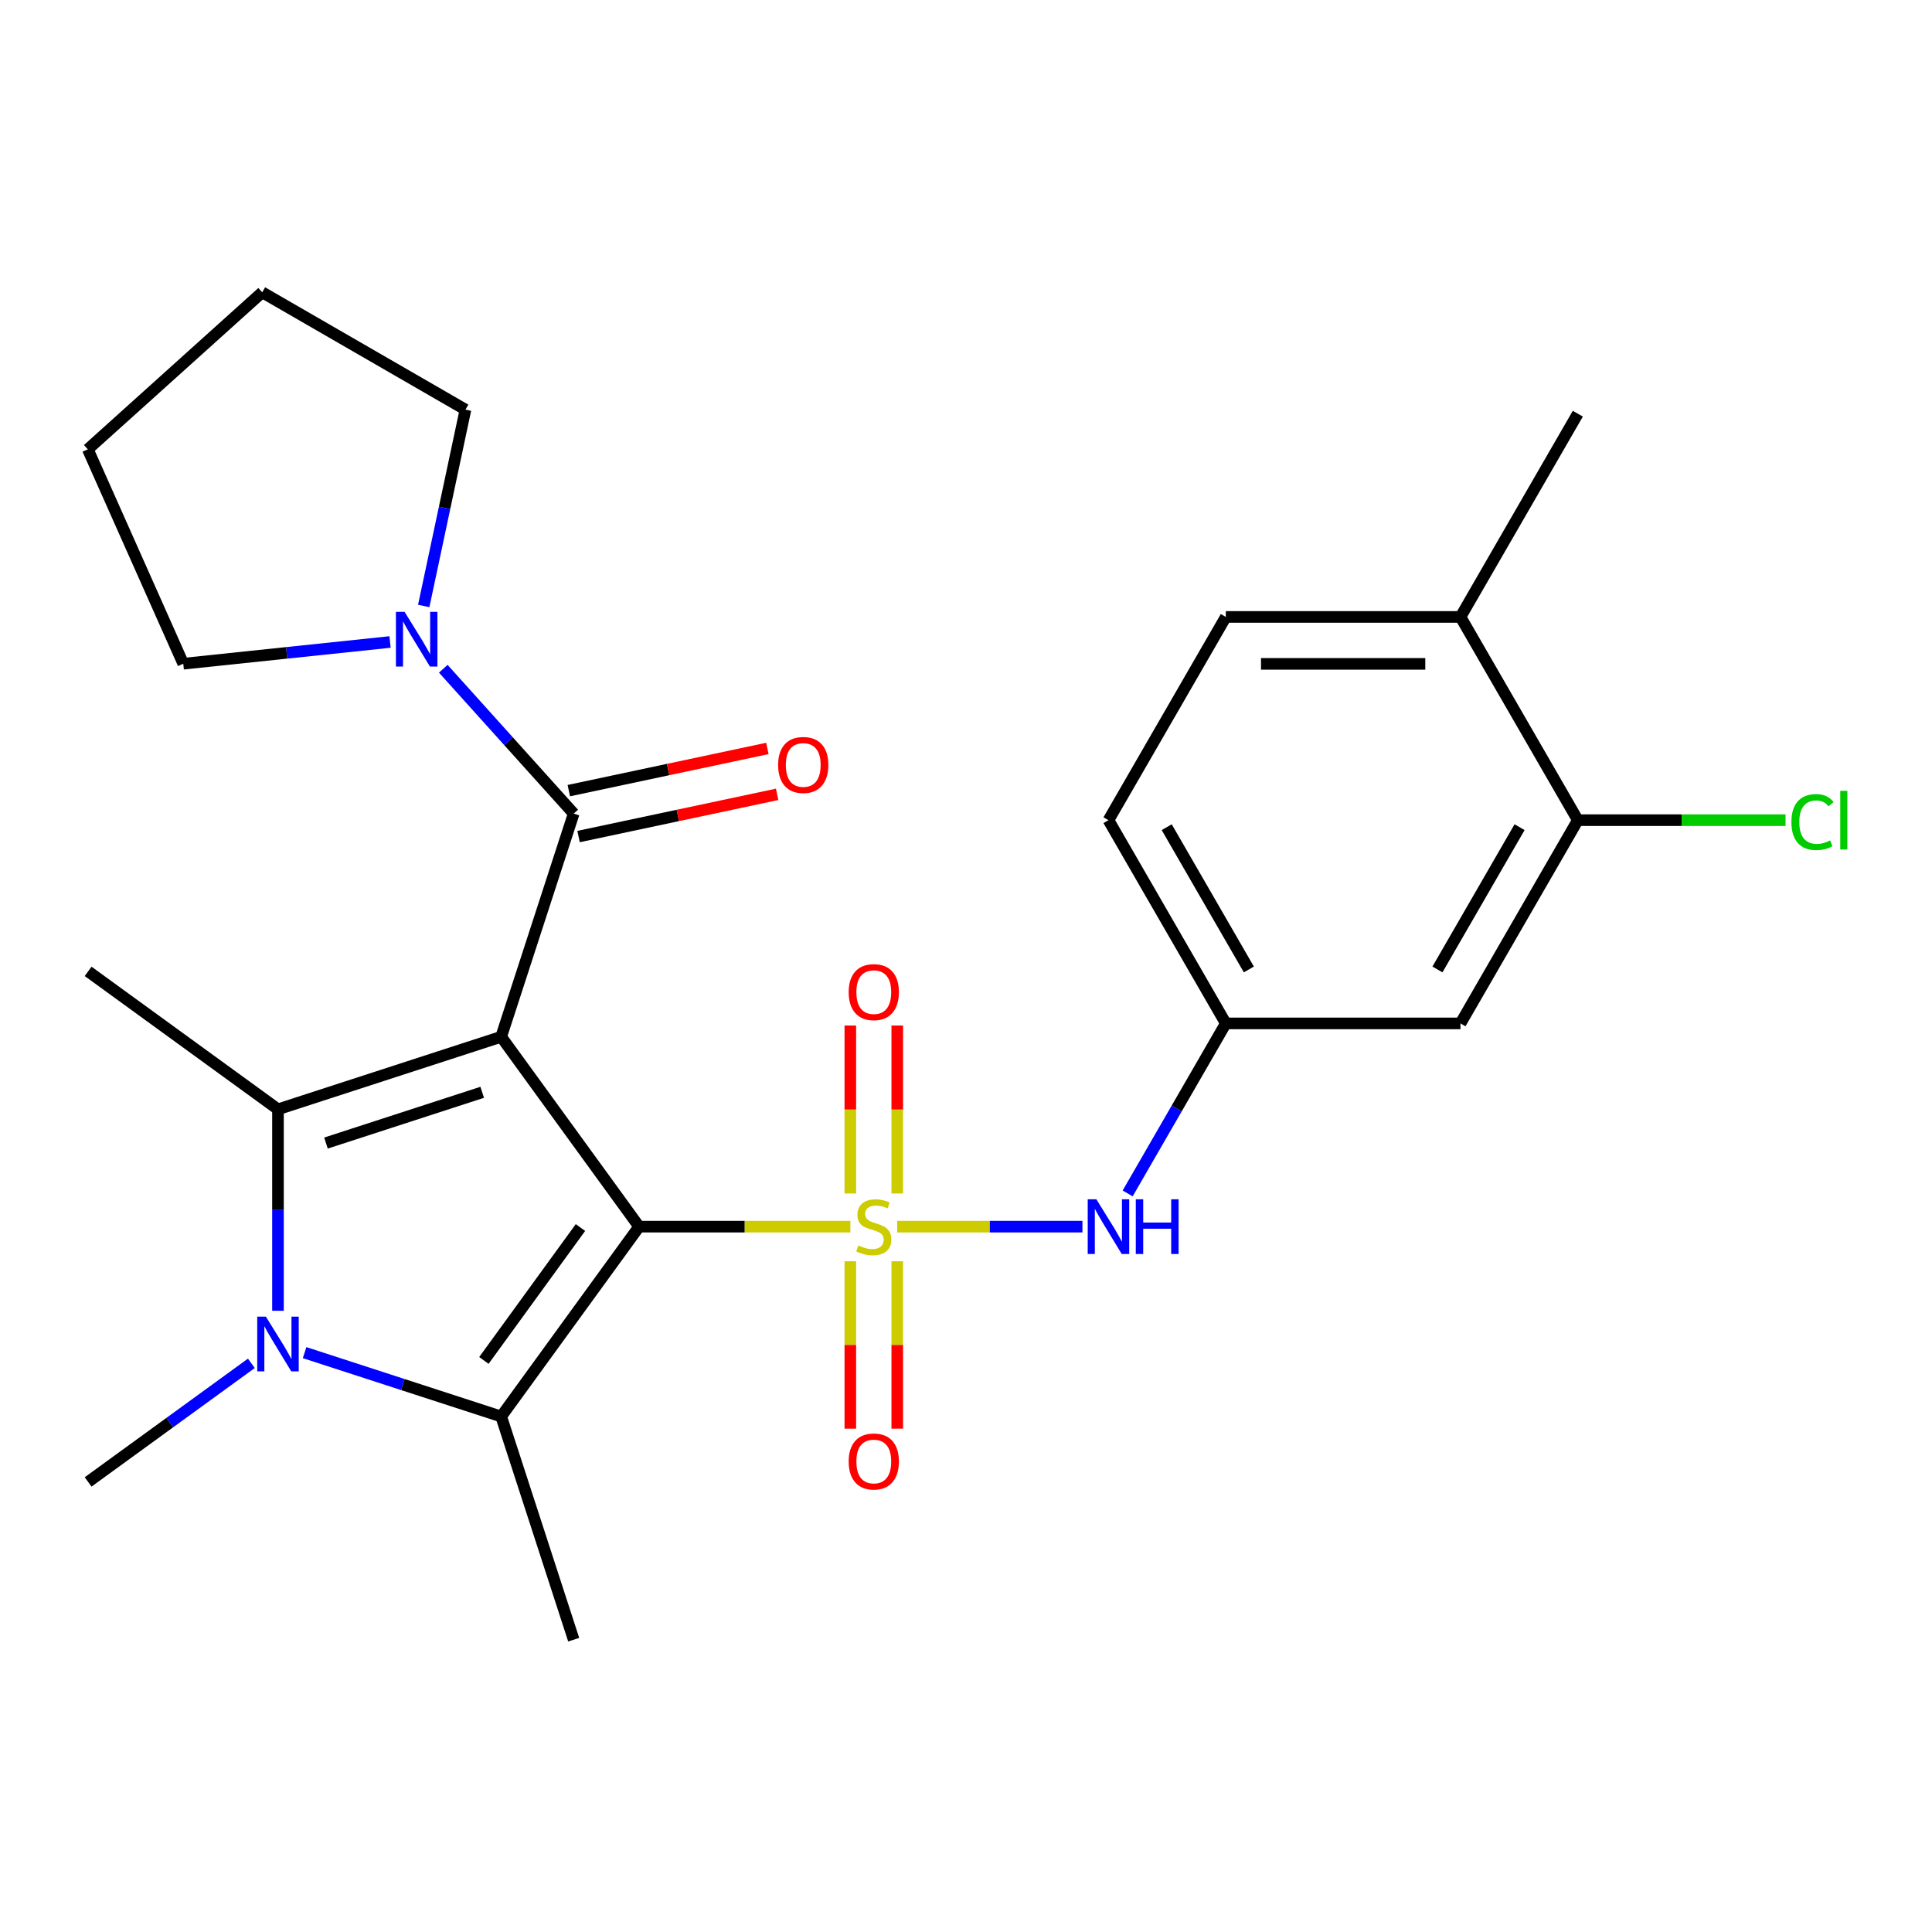 <?xml version='1.0' encoding='iso-8859-1'?>
<svg version='1.1' baseProfile='full'
              xmlns='http://www.w3.org/2000/svg'
                      xmlns:rdkit='http://www.rdkit.org/xml'
                      xmlns:xlink='http://www.w3.org/1999/xlink'
                  xml:space='preserve'
width='1000px' height='1000px' viewBox='0 0 1000 1000'>
<!-- END OF HEADER -->
<rect style='opacity:1.0;fill:#FFFFFF;stroke:none' width='1000' height='1000' x='0' y='0'> </rect>
<path class='bond-0' d='M 330.805,634.909 L 385.481,634.909' style='fill:none;fill-rule:evenodd;stroke:#000000;stroke-width:6px;stroke-linecap:butt;stroke-linejoin:miter;stroke-opacity:1' />
<path class='bond-0' d='M 385.481,634.909 L 440.157,634.909' style='fill:none;fill-rule:evenodd;stroke:#CCCC00;stroke-width:6px;stroke-linecap:butt;stroke-linejoin:miter;stroke-opacity:1' />
<path class='bond-1' d='M 330.805,634.909 L 259.407,536.639' style='fill:none;fill-rule:evenodd;stroke:#000000;stroke-width:6px;stroke-linecap:butt;stroke-linejoin:miter;stroke-opacity:1' />
<path class='bond-2' d='M 330.805,634.909 L 259.407,733.18' style='fill:none;fill-rule:evenodd;stroke:#000000;stroke-width:6px;stroke-linecap:butt;stroke-linejoin:miter;stroke-opacity:1' />
<path class='bond-2' d='M 300.441,635.37 L 250.463,704.16' style='fill:none;fill-rule:evenodd;stroke:#000000;stroke-width:6px;stroke-linecap:butt;stroke-linejoin:miter;stroke-opacity:1' />
<path class='bond-6' d='M 464.391,634.909 L 512.33,634.909' style='fill:none;fill-rule:evenodd;stroke:#CCCC00;stroke-width:6px;stroke-linecap:butt;stroke-linejoin:miter;stroke-opacity:1' />
<path class='bond-6' d='M 512.33,634.909 L 560.269,634.909' style='fill:none;fill-rule:evenodd;stroke:#0000FF;stroke-width:6px;stroke-linecap:butt;stroke-linejoin:miter;stroke-opacity:1' />
<path class='bond-8' d='M 464.421,617.753 L 464.421,574.28' style='fill:none;fill-rule:evenodd;stroke:#CCCC00;stroke-width:6px;stroke-linecap:butt;stroke-linejoin:miter;stroke-opacity:1' />
<path class='bond-8' d='M 464.421,574.28 L 464.421,530.808' style='fill:none;fill-rule:evenodd;stroke:#FF0000;stroke-width:6px;stroke-linecap:butt;stroke-linejoin:miter;stroke-opacity:1' />
<path class='bond-8' d='M 440.127,617.753 L 440.127,574.28' style='fill:none;fill-rule:evenodd;stroke:#CCCC00;stroke-width:6px;stroke-linecap:butt;stroke-linejoin:miter;stroke-opacity:1' />
<path class='bond-8' d='M 440.127,574.28 L 440.127,530.808' style='fill:none;fill-rule:evenodd;stroke:#FF0000;stroke-width:6px;stroke-linecap:butt;stroke-linejoin:miter;stroke-opacity:1' />
<path class='bond-9' d='M 440.127,652.826 L 440.127,696.148' style='fill:none;fill-rule:evenodd;stroke:#CCCC00;stroke-width:6px;stroke-linecap:butt;stroke-linejoin:miter;stroke-opacity:1' />
<path class='bond-9' d='M 440.127,696.148 L 440.127,739.47' style='fill:none;fill-rule:evenodd;stroke:#FF0000;stroke-width:6px;stroke-linecap:butt;stroke-linejoin:miter;stroke-opacity:1' />
<path class='bond-9' d='M 464.421,652.826 L 464.421,696.148' style='fill:none;fill-rule:evenodd;stroke:#CCCC00;stroke-width:6px;stroke-linecap:butt;stroke-linejoin:miter;stroke-opacity:1' />
<path class='bond-9' d='M 464.421,696.148 L 464.421,739.47' style='fill:none;fill-rule:evenodd;stroke:#FF0000;stroke-width:6px;stroke-linecap:butt;stroke-linejoin:miter;stroke-opacity:1' />
<path class='bond-3' d='M 259.407,536.639 L 143.883,574.175' style='fill:none;fill-rule:evenodd;stroke:#000000;stroke-width:6px;stroke-linecap:butt;stroke-linejoin:miter;stroke-opacity:1' />
<path class='bond-3' d='M 249.586,565.374 L 168.719,591.649' style='fill:none;fill-rule:evenodd;stroke:#000000;stroke-width:6px;stroke-linecap:butt;stroke-linejoin:miter;stroke-opacity:1' />
<path class='bond-5' d='M 259.407,536.639 L 296.943,421.115' style='fill:none;fill-rule:evenodd;stroke:#000000;stroke-width:6px;stroke-linecap:butt;stroke-linejoin:miter;stroke-opacity:1' />
<path class='bond-4' d='M 259.407,733.18 L 208.533,716.65' style='fill:none;fill-rule:evenodd;stroke:#000000;stroke-width:6px;stroke-linecap:butt;stroke-linejoin:miter;stroke-opacity:1' />
<path class='bond-4' d='M 208.533,716.65 L 157.66,700.12' style='fill:none;fill-rule:evenodd;stroke:#0000FF;stroke-width:6px;stroke-linecap:butt;stroke-linejoin:miter;stroke-opacity:1' />
<path class='bond-18' d='M 259.407,733.18 L 296.943,848.704' style='fill:none;fill-rule:evenodd;stroke:#000000;stroke-width:6px;stroke-linecap:butt;stroke-linejoin:miter;stroke-opacity:1' />
<path class='bond-17' d='M 143.883,574.175 L 45.612,502.777' style='fill:none;fill-rule:evenodd;stroke:#000000;stroke-width:6px;stroke-linecap:butt;stroke-linejoin:miter;stroke-opacity:1' />
<path class='bond-26' d='M 143.883,574.175 L 143.883,626.311' style='fill:none;fill-rule:evenodd;stroke:#000000;stroke-width:6px;stroke-linecap:butt;stroke-linejoin:miter;stroke-opacity:1' />
<path class='bond-26' d='M 143.883,626.311 L 143.883,678.447' style='fill:none;fill-rule:evenodd;stroke:#0000FF;stroke-width:6px;stroke-linecap:butt;stroke-linejoin:miter;stroke-opacity:1' />
<path class='bond-16' d='M 130.106,705.653 L 87.859,736.347' style='fill:none;fill-rule:evenodd;stroke:#0000FF;stroke-width:6px;stroke-linecap:butt;stroke-linejoin:miter;stroke-opacity:1' />
<path class='bond-16' d='M 87.859,736.347 L 45.612,767.042' style='fill:none;fill-rule:evenodd;stroke:#000000;stroke-width:6px;stroke-linecap:butt;stroke-linejoin:miter;stroke-opacity:1' />
<path class='bond-7' d='M 296.943,421.115 L 263.192,383.63' style='fill:none;fill-rule:evenodd;stroke:#000000;stroke-width:6px;stroke-linecap:butt;stroke-linejoin:miter;stroke-opacity:1' />
<path class='bond-7' d='M 263.192,383.63 L 229.441,346.146' style='fill:none;fill-rule:evenodd;stroke:#0000FF;stroke-width:6px;stroke-linecap:butt;stroke-linejoin:miter;stroke-opacity:1' />
<path class='bond-13' d='M 299.469,432.996 L 350.858,422.073' style='fill:none;fill-rule:evenodd;stroke:#000000;stroke-width:6px;stroke-linecap:butt;stroke-linejoin:miter;stroke-opacity:1' />
<path class='bond-13' d='M 350.858,422.073 L 402.247,411.15' style='fill:none;fill-rule:evenodd;stroke:#FF0000;stroke-width:6px;stroke-linecap:butt;stroke-linejoin:miter;stroke-opacity:1' />
<path class='bond-13' d='M 294.418,409.233 L 345.807,398.31' style='fill:none;fill-rule:evenodd;stroke:#000000;stroke-width:6px;stroke-linecap:butt;stroke-linejoin:miter;stroke-opacity:1' />
<path class='bond-13' d='M 345.807,398.31 L 397.196,387.387' style='fill:none;fill-rule:evenodd;stroke:#FF0000;stroke-width:6px;stroke-linecap:butt;stroke-linejoin:miter;stroke-opacity:1' />
<path class='bond-12' d='M 583.672,617.713 L 609.075,573.713' style='fill:none;fill-rule:evenodd;stroke:#0000FF;stroke-width:6px;stroke-linecap:butt;stroke-linejoin:miter;stroke-opacity:1' />
<path class='bond-12' d='M 609.075,573.713 L 634.478,529.714' style='fill:none;fill-rule:evenodd;stroke:#000000;stroke-width:6px;stroke-linecap:butt;stroke-linejoin:miter;stroke-opacity:1' />
<path class='bond-21' d='M 201.888,332.293 L 148.374,337.918' style='fill:none;fill-rule:evenodd;stroke:#0000FF;stroke-width:6px;stroke-linecap:butt;stroke-linejoin:miter;stroke-opacity:1' />
<path class='bond-21' d='M 148.374,337.918 L 94.861,343.542' style='fill:none;fill-rule:evenodd;stroke:#000000;stroke-width:6px;stroke-linecap:butt;stroke-linejoin:miter;stroke-opacity:1' />
<path class='bond-22' d='M 219.32,313.649 L 230.119,262.84' style='fill:none;fill-rule:evenodd;stroke:#0000FF;stroke-width:6px;stroke-linecap:butt;stroke-linejoin:miter;stroke-opacity:1' />
<path class='bond-22' d='M 230.119,262.84 L 240.919,212.031' style='fill:none;fill-rule:evenodd;stroke:#000000;stroke-width:6px;stroke-linecap:butt;stroke-linejoin:miter;stroke-opacity:1' />
<path class='bond-10' d='M 816.682,424.518 L 755.947,529.714' style='fill:none;fill-rule:evenodd;stroke:#000000;stroke-width:6px;stroke-linecap:butt;stroke-linejoin:miter;stroke-opacity:1' />
<path class='bond-10' d='M 786.532,428.151 L 744.018,501.788' style='fill:none;fill-rule:evenodd;stroke:#000000;stroke-width:6px;stroke-linecap:butt;stroke-linejoin:miter;stroke-opacity:1' />
<path class='bond-19' d='M 816.682,424.518 L 870.438,424.518' style='fill:none;fill-rule:evenodd;stroke:#000000;stroke-width:6px;stroke-linecap:butt;stroke-linejoin:miter;stroke-opacity:1' />
<path class='bond-19' d='M 870.438,424.518 L 924.194,424.518' style='fill:none;fill-rule:evenodd;stroke:#00CC00;stroke-width:6px;stroke-linecap:butt;stroke-linejoin:miter;stroke-opacity:1' />
<path class='bond-28' d='M 816.682,424.518 L 755.947,319.323' style='fill:none;fill-rule:evenodd;stroke:#000000;stroke-width:6px;stroke-linecap:butt;stroke-linejoin:miter;stroke-opacity:1' />
<path class='bond-11' d='M 755.947,529.714 L 634.478,529.714' style='fill:none;fill-rule:evenodd;stroke:#000000;stroke-width:6px;stroke-linecap:butt;stroke-linejoin:miter;stroke-opacity:1' />
<path class='bond-20' d='M 634.478,529.714 L 573.743,424.518' style='fill:none;fill-rule:evenodd;stroke:#000000;stroke-width:6px;stroke-linecap:butt;stroke-linejoin:miter;stroke-opacity:1' />
<path class='bond-20' d='M 646.407,501.788 L 603.892,428.151' style='fill:none;fill-rule:evenodd;stroke:#000000;stroke-width:6px;stroke-linecap:butt;stroke-linejoin:miter;stroke-opacity:1' />
<path class='bond-14' d='M 755.947,319.323 L 634.478,319.323' style='fill:none;fill-rule:evenodd;stroke:#000000;stroke-width:6px;stroke-linecap:butt;stroke-linejoin:miter;stroke-opacity:1' />
<path class='bond-14' d='M 737.727,343.617 L 652.698,343.617' style='fill:none;fill-rule:evenodd;stroke:#000000;stroke-width:6px;stroke-linecap:butt;stroke-linejoin:miter;stroke-opacity:1' />
<path class='bond-23' d='M 755.947,319.323 L 816.682,214.128' style='fill:none;fill-rule:evenodd;stroke:#000000;stroke-width:6px;stroke-linecap:butt;stroke-linejoin:miter;stroke-opacity:1' />
<path class='bond-15' d='M 634.478,319.323 L 573.743,424.518' style='fill:none;fill-rule:evenodd;stroke:#000000;stroke-width:6px;stroke-linecap:butt;stroke-linejoin:miter;stroke-opacity:1' />
<path class='bond-25' d='M 94.861,343.542 L 45.455,232.575' style='fill:none;fill-rule:evenodd;stroke:#000000;stroke-width:6px;stroke-linecap:butt;stroke-linejoin:miter;stroke-opacity:1' />
<path class='bond-24' d='M 240.919,212.031 L 135.724,151.296' style='fill:none;fill-rule:evenodd;stroke:#000000;stroke-width:6px;stroke-linecap:butt;stroke-linejoin:miter;stroke-opacity:1' />
<path class='bond-27' d='M 135.724,151.296 L 45.455,232.575' style='fill:none;fill-rule:evenodd;stroke:#000000;stroke-width:6px;stroke-linecap:butt;stroke-linejoin:miter;stroke-opacity:1' />
<path  class='atom-1' d='M 444.274 644.629
Q 444.594 644.749, 445.914 645.309
Q 447.234 645.869, 448.674 646.229
Q 450.154 646.549, 451.594 646.549
Q 454.274 646.549, 455.834 645.269
Q 457.394 643.949, 457.394 641.669
Q 457.394 640.109, 456.594 639.149
Q 455.834 638.189, 454.634 637.669
Q 453.434 637.149, 451.434 636.549
Q 448.914 635.789, 447.394 635.069
Q 445.914 634.349, 444.834 632.829
Q 443.794 631.309, 443.794 628.749
Q 443.794 625.189, 446.194 622.989
Q 448.634 620.789, 453.434 620.789
Q 456.714 620.789, 460.434 622.349
L 459.514 625.429
Q 456.114 624.029, 453.554 624.029
Q 450.794 624.029, 449.274 625.189
Q 447.754 626.309, 447.794 628.269
Q 447.794 629.789, 448.554 630.709
Q 449.354 631.629, 450.474 632.149
Q 451.634 632.669, 453.554 633.269
Q 456.114 634.069, 457.634 634.869
Q 459.154 635.669, 460.234 637.309
Q 461.354 638.909, 461.354 641.669
Q 461.354 645.589, 458.714 647.709
Q 456.114 649.789, 451.754 649.789
Q 449.234 649.789, 447.314 649.229
Q 445.434 648.709, 443.194 647.789
L 444.274 644.629
' fill='#CCCC00'/>
<path  class='atom-5' d='M 137.623 681.484
L 146.903 696.484
Q 147.823 697.964, 149.303 700.644
Q 150.783 703.324, 150.863 703.484
L 150.863 681.484
L 154.623 681.484
L 154.623 709.804
L 150.743 709.804
L 140.783 693.404
Q 139.623 691.484, 138.383 689.284
Q 137.183 687.084, 136.823 686.404
L 136.823 709.804
L 133.143 709.804
L 133.143 681.484
L 137.623 681.484
' fill='#0000FF'/>
<path  class='atom-7' d='M 567.483 620.749
L 576.763 635.749
Q 577.683 637.229, 579.163 639.909
Q 580.643 642.589, 580.723 642.749
L 580.723 620.749
L 584.483 620.749
L 584.483 649.069
L 580.603 649.069
L 570.643 632.669
Q 569.483 630.749, 568.243 628.549
Q 567.043 626.349, 566.683 625.669
L 566.683 649.069
L 563.003 649.069
L 563.003 620.749
L 567.483 620.749
' fill='#0000FF'/>
<path  class='atom-7' d='M 587.883 620.749
L 591.723 620.749
L 591.723 632.789
L 606.203 632.789
L 606.203 620.749
L 610.043 620.749
L 610.043 649.069
L 606.203 649.069
L 606.203 635.989
L 591.723 635.989
L 591.723 649.069
L 587.883 649.069
L 587.883 620.749
' fill='#0000FF'/>
<path  class='atom-8' d='M 209.404 316.685
L 218.684 331.685
Q 219.604 333.165, 221.084 335.845
Q 222.564 338.525, 222.644 338.685
L 222.644 316.685
L 226.404 316.685
L 226.404 345.005
L 222.524 345.005
L 212.564 328.605
Q 211.404 326.685, 210.164 324.485
Q 208.964 322.285, 208.604 321.605
L 208.604 345.005
L 204.924 345.005
L 204.924 316.685
L 209.404 316.685
' fill='#0000FF'/>
<path  class='atom-9' d='M 439.274 513.52
Q 439.274 506.72, 442.634 502.92
Q 445.994 499.12, 452.274 499.12
Q 458.554 499.12, 461.914 502.92
Q 465.274 506.72, 465.274 513.52
Q 465.274 520.4, 461.874 524.32
Q 458.474 528.2, 452.274 528.2
Q 446.034 528.2, 442.634 524.32
Q 439.274 520.44, 439.274 513.52
M 452.274 525
Q 456.594 525, 458.914 522.12
Q 461.274 519.2, 461.274 513.52
Q 461.274 507.96, 458.914 505.16
Q 456.594 502.32, 452.274 502.32
Q 447.954 502.32, 445.594 505.12
Q 443.274 507.92, 443.274 513.52
Q 443.274 519.24, 445.594 522.12
Q 447.954 525, 452.274 525
' fill='#FF0000'/>
<path  class='atom-10' d='M 439.274 756.458
Q 439.274 749.658, 442.634 745.858
Q 445.994 742.058, 452.274 742.058
Q 458.554 742.058, 461.914 745.858
Q 465.274 749.658, 465.274 756.458
Q 465.274 763.338, 461.874 767.258
Q 458.474 771.138, 452.274 771.138
Q 446.034 771.138, 442.634 767.258
Q 439.274 763.378, 439.274 756.458
M 452.274 767.938
Q 456.594 767.938, 458.914 765.058
Q 461.274 762.138, 461.274 756.458
Q 461.274 750.898, 458.914 748.098
Q 456.594 745.258, 452.274 745.258
Q 447.954 745.258, 445.594 748.058
Q 443.274 750.858, 443.274 756.458
Q 443.274 762.178, 445.594 765.058
Q 447.954 767.938, 452.274 767.938
' fill='#FF0000'/>
<path  class='atom-14' d='M 402.758 395.94
Q 402.758 389.14, 406.118 385.34
Q 409.478 381.54, 415.758 381.54
Q 422.038 381.54, 425.398 385.34
Q 428.758 389.14, 428.758 395.94
Q 428.758 402.82, 425.358 406.74
Q 421.958 410.62, 415.758 410.62
Q 409.518 410.62, 406.118 406.74
Q 402.758 402.86, 402.758 395.94
M 415.758 407.42
Q 420.078 407.42, 422.398 404.54
Q 424.758 401.62, 424.758 395.94
Q 424.758 390.38, 422.398 387.58
Q 420.078 384.74, 415.758 384.74
Q 411.438 384.74, 409.078 387.54
Q 406.758 390.34, 406.758 395.94
Q 406.758 401.66, 409.078 404.54
Q 411.438 407.42, 415.758 407.42
' fill='#FF0000'/>
<path  class='atom-20' d='M 927.231 425.498
Q 927.231 418.458, 930.511 414.778
Q 933.831 411.058, 940.111 411.058
Q 945.951 411.058, 949.071 415.178
L 946.431 417.338
Q 944.151 414.338, 940.111 414.338
Q 935.831 414.338, 933.551 417.218
Q 931.311 420.058, 931.311 425.498
Q 931.311 431.098, 933.631 433.978
Q 935.991 436.858, 940.551 436.858
Q 943.671 436.858, 947.311 434.978
L 948.431 437.978
Q 946.951 438.938, 944.711 439.498
Q 942.471 440.058, 939.991 440.058
Q 933.831 440.058, 930.511 436.298
Q 927.231 432.538, 927.231 425.498
' fill='#00CC00'/>
<path  class='atom-20' d='M 952.511 409.338
L 956.191 409.338
L 956.191 439.698
L 952.511 439.698
L 952.511 409.338
' fill='#00CC00'/>
</svg>
